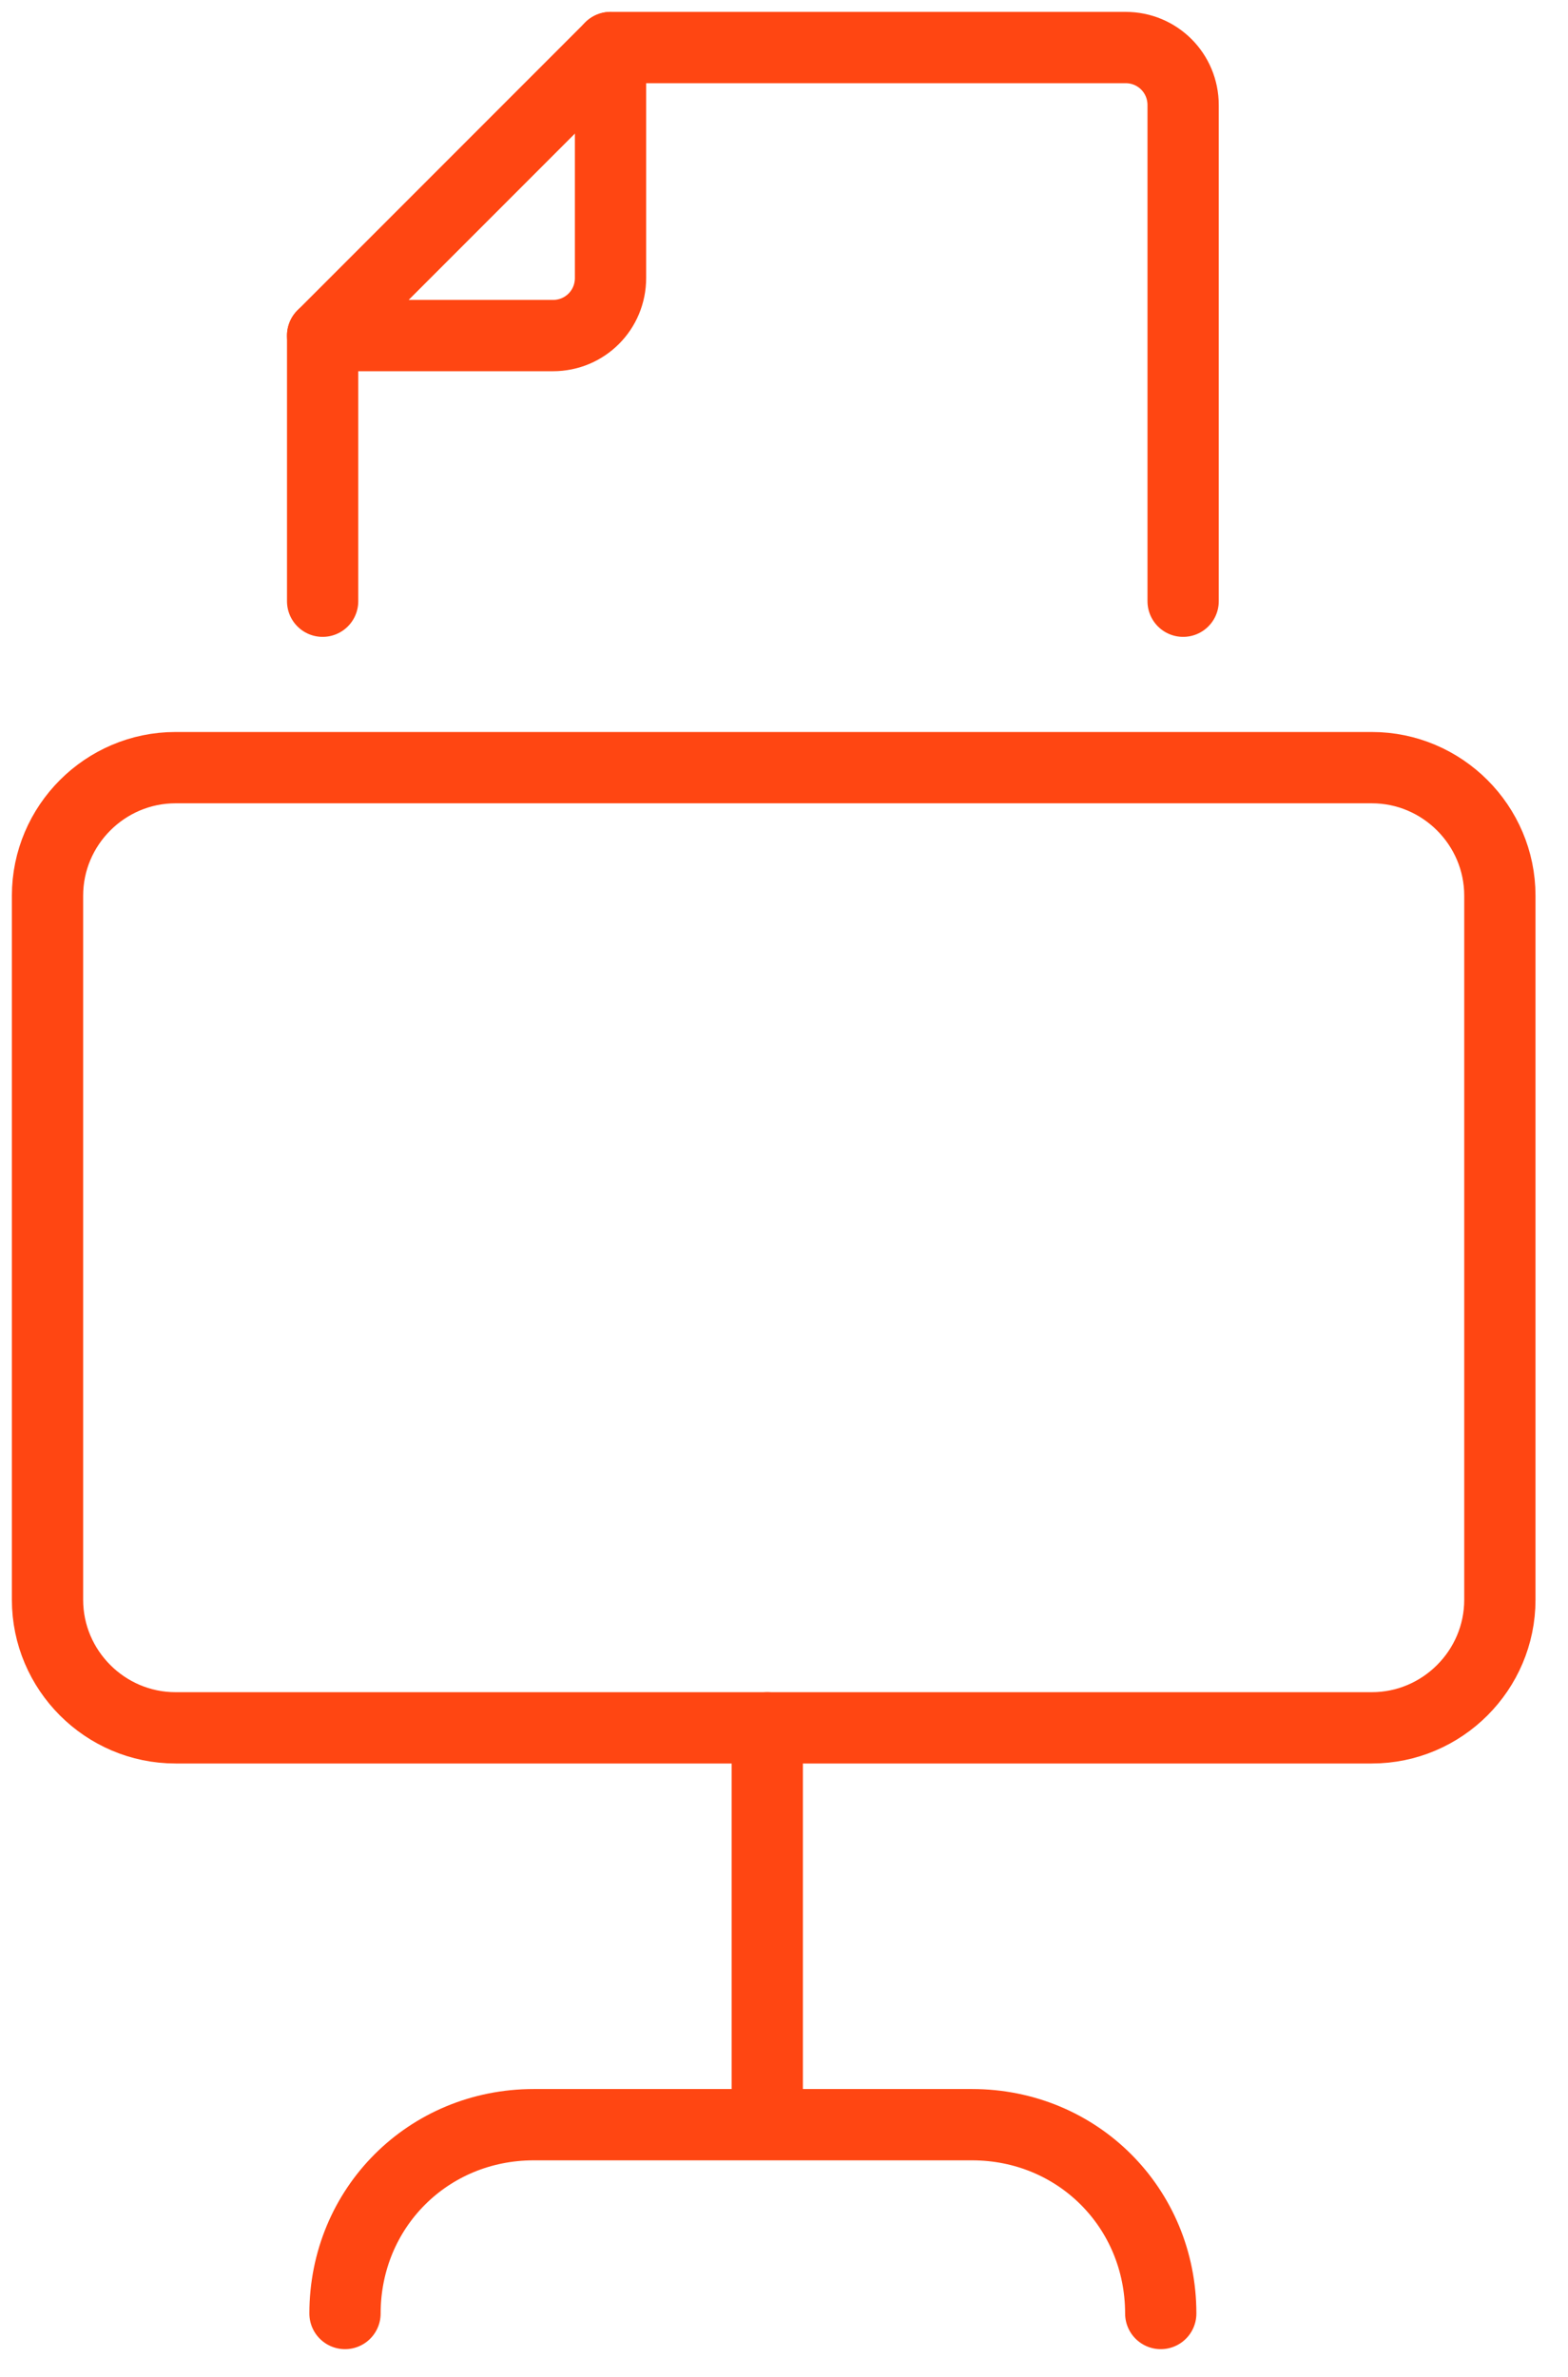 <svg width="33" height="50" viewBox="0 0 33 50" fill="none" xmlns="http://www.w3.org/2000/svg">
<path d="M16.148 44.627V36.346" stroke="#FF4612" stroke-width="1.5" stroke-miterlimit="10" stroke-linecap="round" stroke-linejoin="round"/>
<path d="M3.693 16.148H28.872C30.354 16.148 31.566 17.36 31.566 18.841V33.653C31.566 35.134 30.354 36.346 28.872 36.346H16.148H3.693C2.212 36.346 1 35.134 1 33.653V18.841C1 17.36 2.212 16.148 3.693 16.148Z" stroke="#FF4612" stroke-width="1.5" stroke-miterlimit="10" stroke-linecap="round" stroke-linejoin="round"/>
<path d="M7.261 48.666C7.261 46.444 9.012 44.694 11.233 44.694H20.457C22.679 44.694 24.429 46.444 24.429 48.666" stroke="#FF4612" stroke-width="1.5" stroke-miterlimit="10" stroke-linecap="round" stroke-linejoin="round"/>
<path d="M6.79 12.647V7.059L12.849 1H23.689C24.362 1 24.9 1.539 24.9 2.212V12.647" stroke="#FF4612" stroke-width="1.5" stroke-miterlimit="10" stroke-linecap="round" stroke-linejoin="round"/>
<path d="M6.79 7.059H11.637C12.311 7.059 12.849 6.521 12.849 5.847V1" stroke="#FF4612" stroke-width="1.5" stroke-miterlimit="10" stroke-linecap="round" stroke-linejoin="round"/>
</svg>
